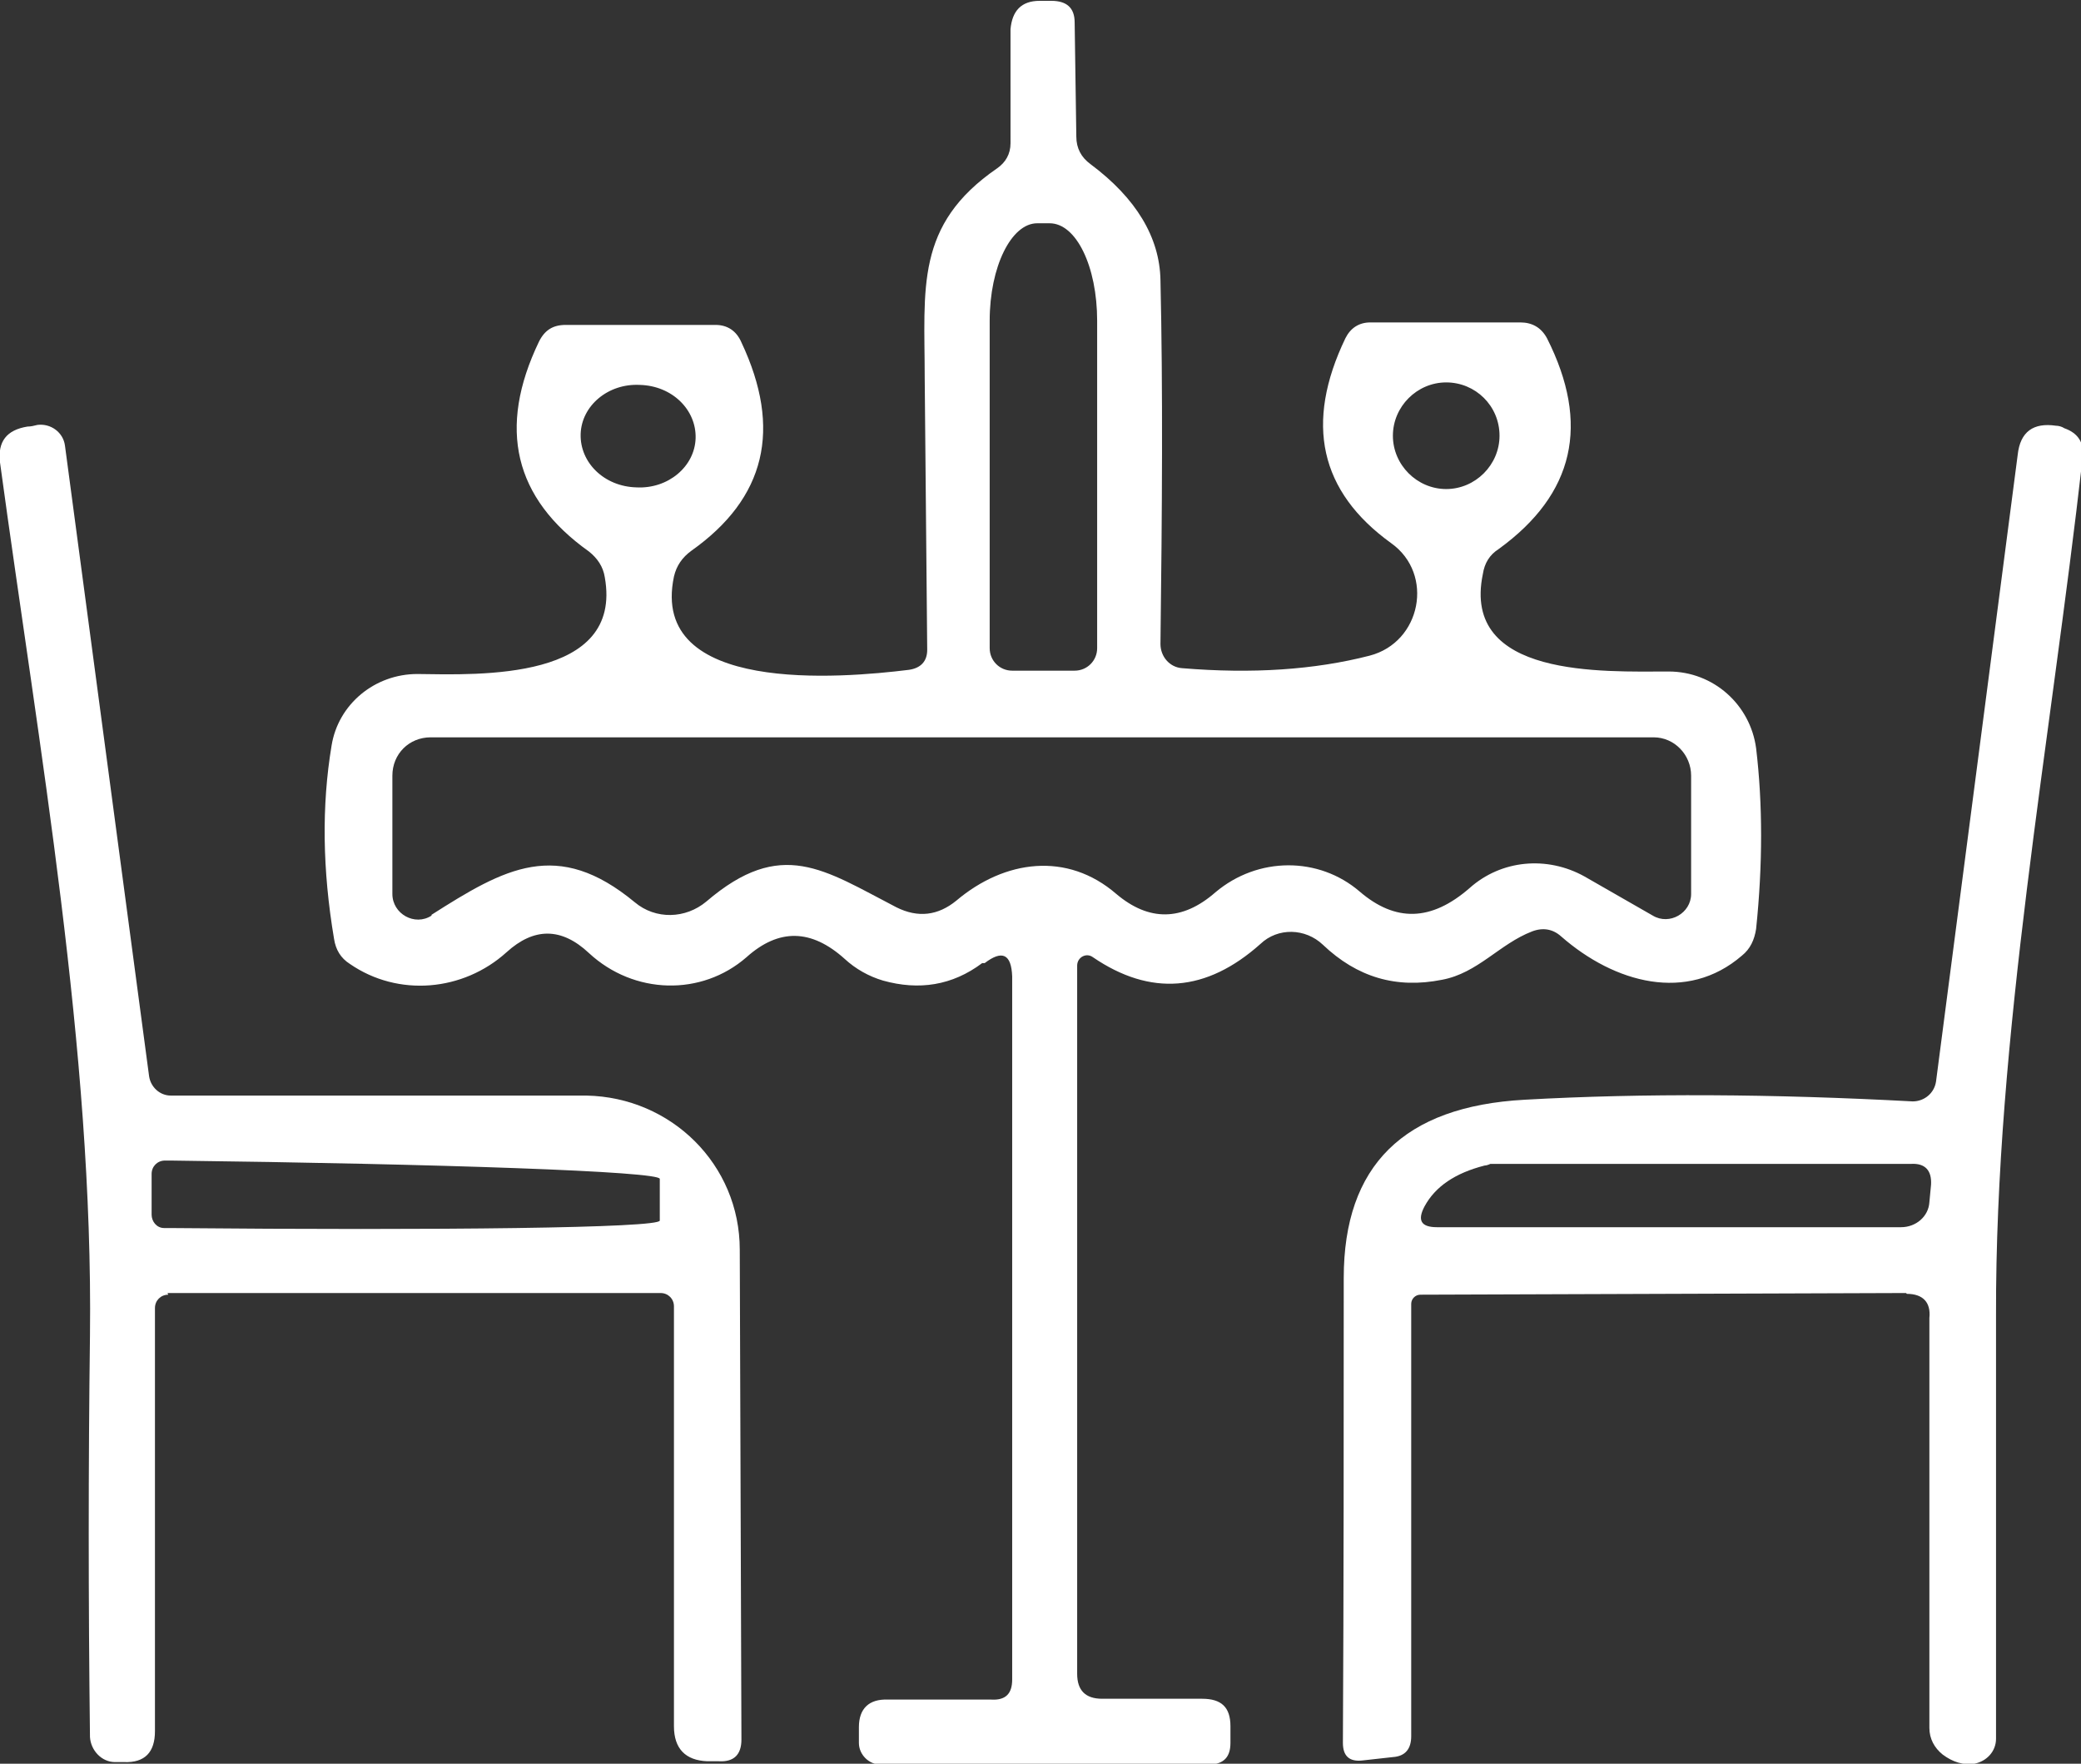 <?xml version="1.0" encoding="UTF-8"?><svg id="Camada_2" xmlns="http://www.w3.org/2000/svg" viewBox="0 0 24.98 21.17"><rect x="0" y="0" width="24.98" height="21.17" fill="#333333" stroke="none"/><defs><style>.cls-1{fill:#fff;stroke-width:0px;}</style></defs><g id="Camada_1-2"><path class="cls-1" d="m5.18,10.98c.88-.56,1.51-.92,2.44-.15.25.21.61.2.86-.01.9-.77,1.41-.38,2.28.07.26.13.5.1.72-.08.58-.49,1.33-.59,1.92-.08.39.33.79.33,1.19-.02.51-.43,1.24-.43,1.73-.01.43.37.86.36,1.32-.04.38-.34.93-.39,1.38-.14l.82.47c.2.12.46-.03.46-.26v-1.42c0-.25-.2-.46-.45-.46H5.17c-.26,0-.46.2-.46.46v1.42c0,.24.27.39.47.26m12.82-5.76c0-.36-.29-.64-.64-.64s-.64.29-.64.64.29.64.64.64.64-.29.64-.64m-9.65.03c.01-.34-.28-.63-.67-.64-.38-.02-.7.25-.71.59-.01.34.28.63.67.64.38.02.7-.25.71-.59m3.81,2.79h.74c.15,0,.27-.12.27-.27v-3.93c0-.65-.25-1.17-.57-1.17h-.15c-.31,0-.57.52-.57,1.17v3.93c0,.15.12.27.27.27m-.36,3.51c-.36.27-.76.33-1.19.21-.17-.05-.33-.14-.46-.26-.4-.36-.79-.37-1.18-.02-.54.47-1.35.45-1.89-.05-.33-.31-.66-.31-.99-.01-.52.47-1.3.54-1.88.14-.11-.07-.17-.17-.19-.3-.14-.83-.15-1.6-.03-2.32.08-.5.52-.86,1.03-.86.75.01,2.47.08,2.25-1.16-.02-.13-.09-.23-.19-.31-.9-.64-1.1-1.48-.6-2.52.07-.14.17-.2.32-.2h1.8c.14,0,.25.07.31.21.49,1.04.29,1.87-.6,2.5-.11.08-.18.18-.21.31-.3,1.42,2.01,1.22,2.82,1.12.14-.02.22-.1.22-.24-.01-1.04-.02-2.12-.03-3.26,0-1.08-.12-1.84.87-2.52.1-.07.16-.17.16-.3V.35c.02-.22.13-.34.35-.34h.14c.18,0,.28.08.28.26l.02,1.37c0,.14.06.25.17.33.55.41.83.88.84,1.39.03,1.31.02,2.77,0,4.37,0,.15.11.28.26.29.84.07,1.59.02,2.25-.15.62-.16.78-.98.26-1.35-.86-.62-1.04-1.44-.55-2.46.06-.12.16-.19.3-.19h1.8c.14,0,.25.06.32.19.52,1.03.33,1.87-.58,2.53-.11.07-.17.17-.19.3-.26,1.25,1.45,1.17,2.23,1.17.54,0,.98.4,1.05.92.08.67.08,1.4,0,2.17-.02.13-.07.24-.17.32-.66.57-1.53.33-2.17-.23-.1-.09-.22-.11-.35-.06-.39.15-.65.5-1.08.58-.55.11-1.02-.03-1.43-.42-.21-.2-.54-.21-.75-.01-.65.58-1.32.63-2.01.16-.08-.06-.19,0-.19.1v8.5c0,.2.1.3.3.3h1.2c.23,0,.34.1.34.33v.2c0,.17-.08.25-.24.26h-3.96c-.14,0-.26-.12-.26-.26v-.19c0-.22.12-.34.35-.33h1.24c.17.01.25-.07.25-.24v-8.44c-.01-.27-.12-.32-.33-.16"/><path class="cls-1" d="m1.82,14.08v.5c0,.08.06.16.15.16h.07c3.25.03,5.88,0,5.88-.09v-.5c0-.09-2.63-.18-5.87-.22h-.07c-.09,0-.16.07-.16.16m.2,1.45c-.09,0-.16.07-.16.16v5.08c0,.25-.12.38-.37.37h-.11c-.16,0-.29-.14-.3-.3-.02-1.65-.02-3.26,0-4.82C1.12,12.61.47,9,0,5.55c-.03-.25.08-.39.33-.43.04,0,.08-.01.12-.02.16-.02.31.09.33.25l1.01,7.57c.02.13.13.23.26.23h4.99c1.02.02,1.84.83,1.84,1.85l.02,5.88c0,.18-.09.27-.27.26-.05,0-.09,0-.14,0-.26-.01-.4-.15-.4-.42v-5.04c0-.09-.07-.16-.16-.16H2.01Z"/><path class="cls-1" d="m22.94,13.97h-5.05s-.04.02-.07.02c-.35.09-.59.25-.72.49-.09.17-.04.25.15.25h5.57c.18,0,.33-.13.34-.3l.02-.21c.01-.17-.07-.26-.24-.25m-.06,1.55l-5.83.02c-.06,0-.11.05-.11.11v5.19c0,.15-.07.24-.22.25l-.36.04c-.16.02-.24-.05-.24-.21.01-1.88.01-3.74.01-5.58,0-1.35.72-2.06,2.17-2.14,1.43-.08,2.98-.07,4.66.02.14,0,.26-.1.28-.24l.98-7.52c.03-.28.19-.39.46-.35.03,0,.07.01.1.03.17.06.24.18.22.35-.39,3.45-1.05,6.95-1.04,10.3,0,1.65,0,3.35,0,5.08,0,.15-.11.27-.26.3-.13.02-.26-.02-.38-.11-.1-.08-.16-.19-.16-.32v-4.92c.02-.19-.08-.29-.27-.29"/></g></svg>